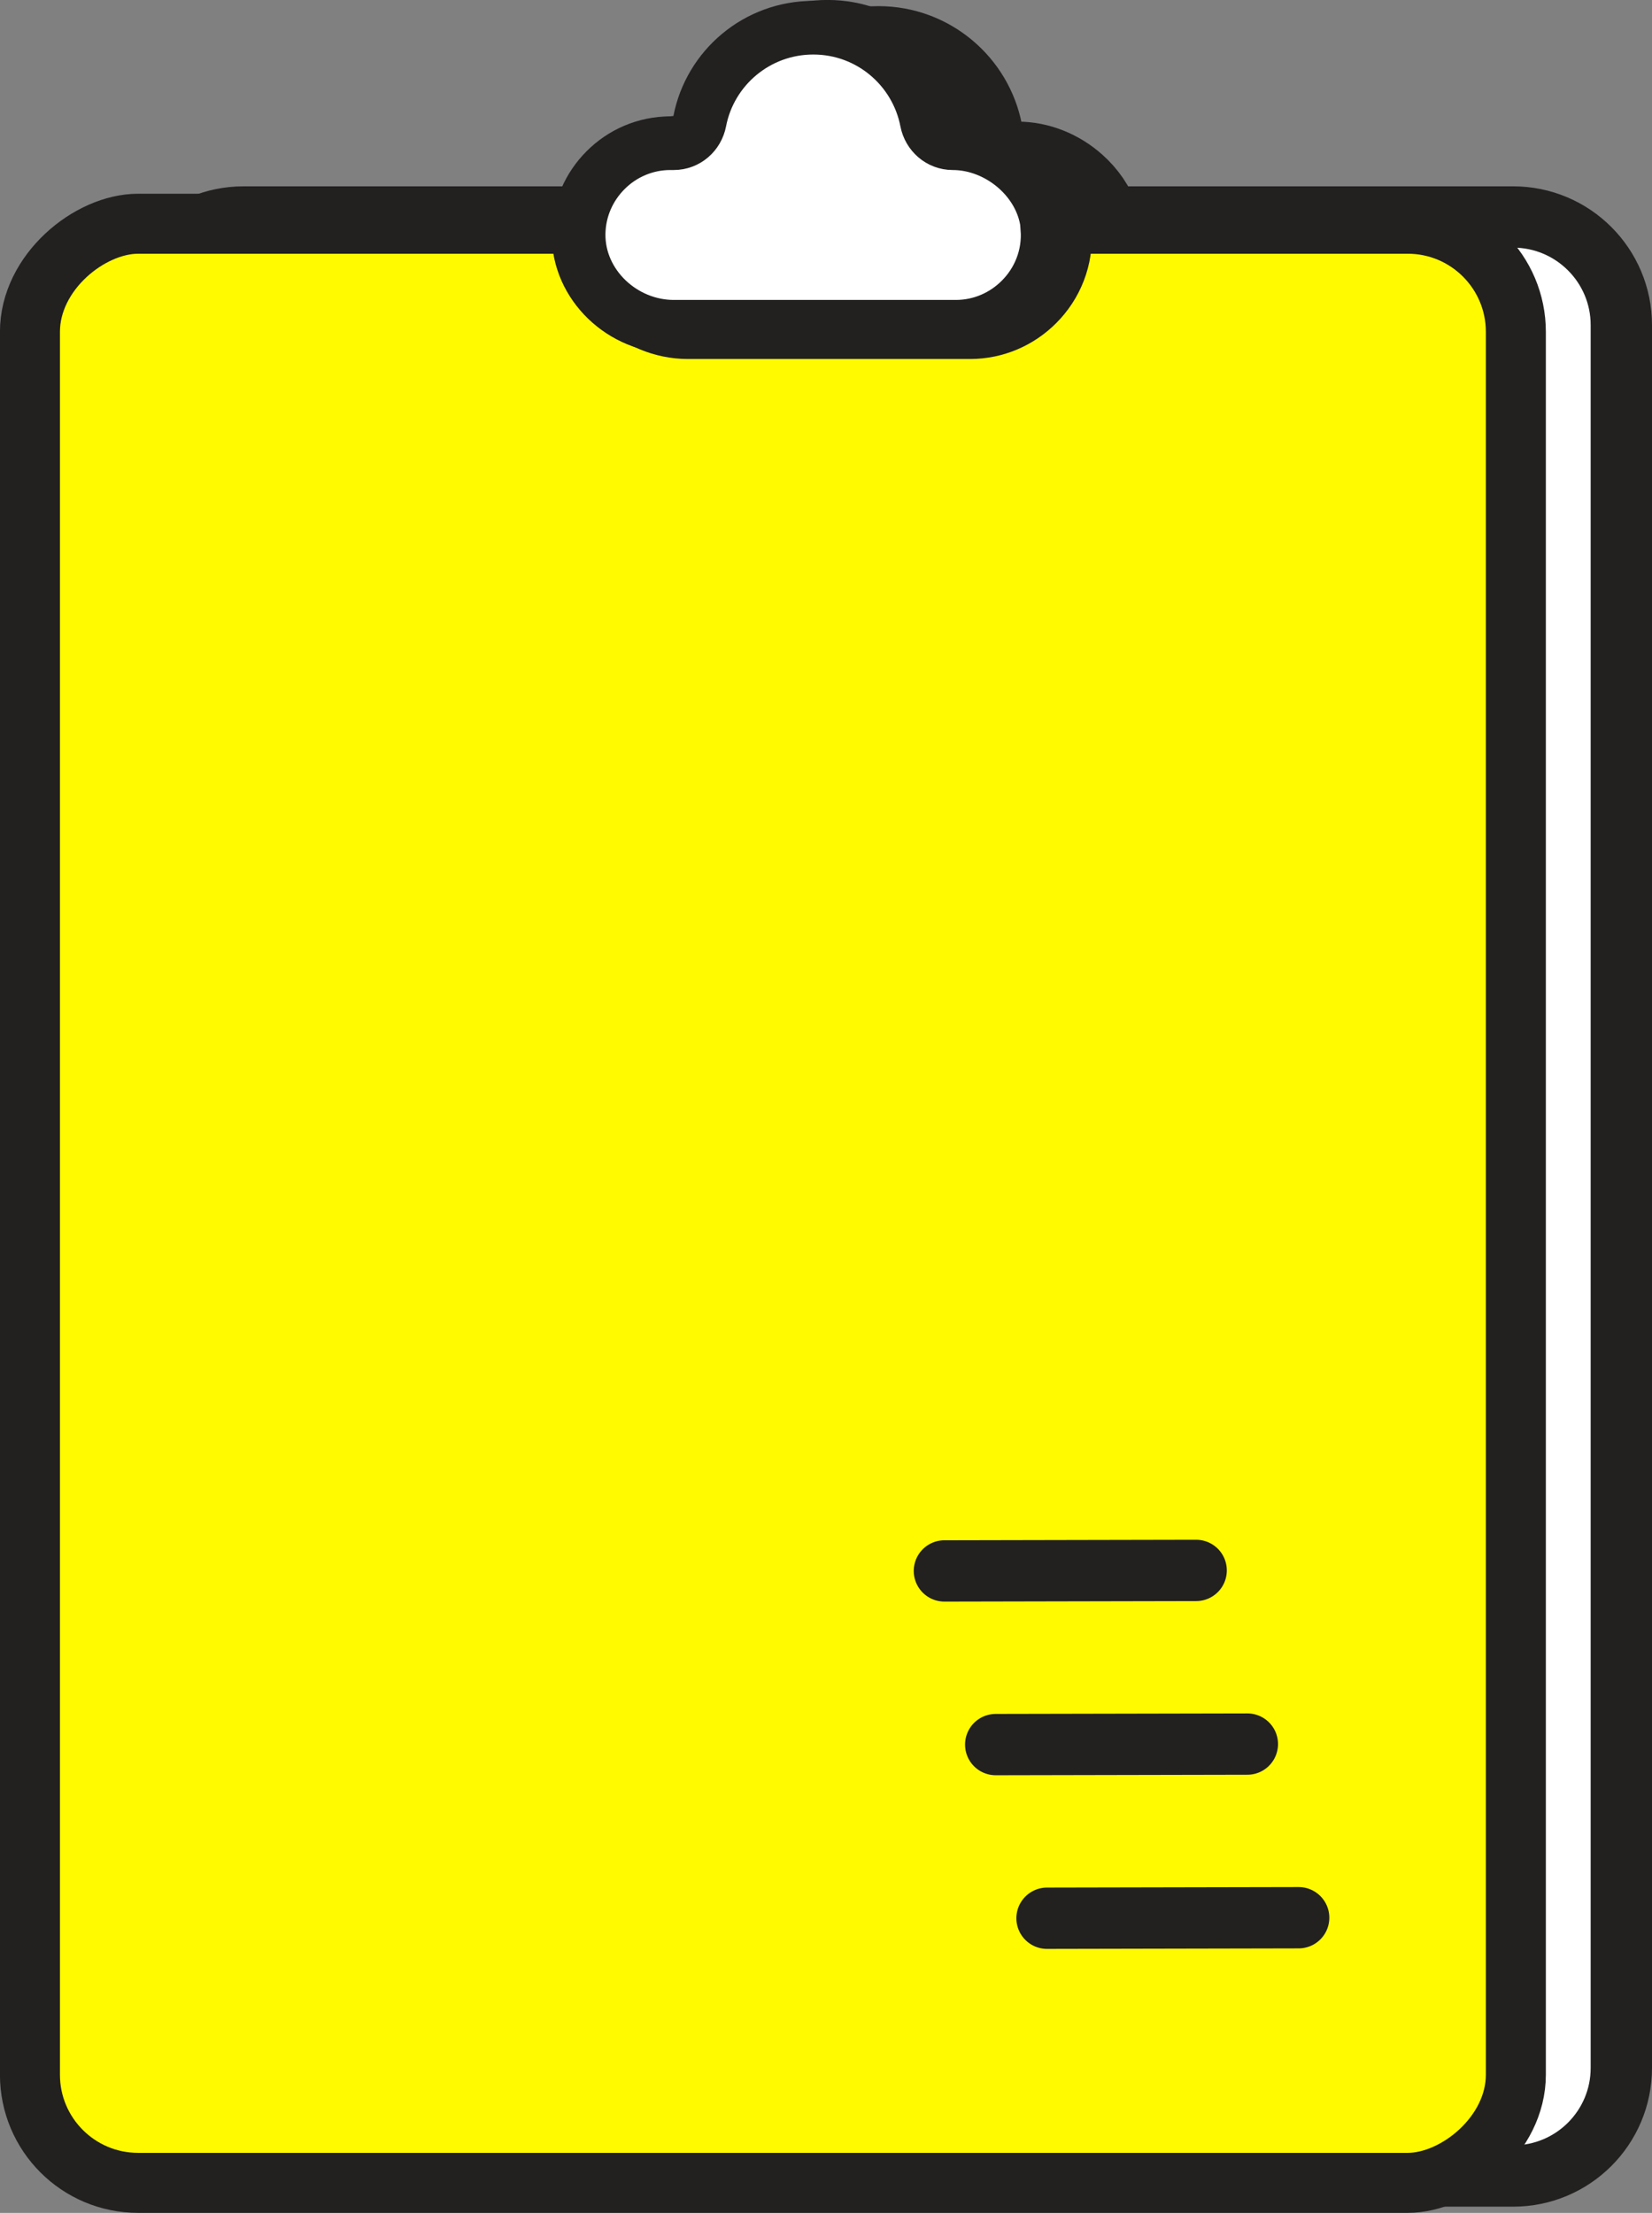 <svg viewBox="0 0 161.63 216.51" xmlns="http://www.w3.org/2000/svg" id="Layer_1">
  <rect x="0" y="0" width="161.63" height="216.51" fill="#808080" stroke="none"/>
  <defs>
    <style>
      .cls-1 {
        fill: #232020;
      }

      .cls-1, .cls-2, .cls-3, .cls-4, .cls-5 {
        stroke: #232020;
        stroke-linecap: round;
      }

      .cls-1, .cls-3 {
        stroke-width: 5.87px;
      }

      .cls-1, .cls-3, .cls-4, .cls-5 {
        stroke-linejoin: round;
      }

      .cls-2 {
        stroke-miterlimit: 10;
        stroke-width: 5.25px;
      }

      .cls-2, .cls-5 {
        fill: #fff;
      }

      .cls-3, .cls-4 {
        fill: #fffa00;
      }

      .cls-4, .cls-5 {
        stroke-width: 6px;
      }
    </style>
  </defs>
  <g>
    <path d="M158.63,31.81v170.51c0,5.85-4.74,10.58-10.59,10.58H23.83c-5.84,0-10.58-4.73-10.58-10.58V31.81c0-5.84,4.74-10.58,10.58-10.58h39.57c.43-1.41,1.21-2.67,2.23-3.69,1.62-1.63,3.87-2.64,6.34-2.64h.33c1.26,0,2.3-.92,2.54-2.15,1-5.21,5.59-9.15,11.1-9.15s10.1,3.94,11.1,9.15c.24,1.23,1.28,2.15,2.53,2.15,2.32,0,4.56.94,6.26,2.45,1.19,1.05,2.12,2.39,2.63,3.88h39.58c5.85,0,10.59,4.74,10.59,10.58Z" class="cls-5"></path>
    <rect transform="translate(-42.11 193.36) rotate(-90)" ry="10.58" rx="10.58" height="145.38" width="191.68" y="45.04" x="-20.21" class="cls-3"></rect>
    <g>
      <line y2="187.63" x2="127.06" y1="187.68" x1="102.44" class="cls-4"></line>
      <line y2="170.64" x2="122.04" y1="170.69" x1="97.42" class="cls-4"></line>
      <line y2="153.65" x2="117.03" y1="153.7" x1="92.4" class="cls-4"></line>
    </g>
  </g>
  <path d="M103.87,22.59c.19,2.71-.85,5.2-2.62,6.96-1.63,1.63-3.87,2.64-6.34,2.64h-27.6c-5,0-9.36-4.09-9.31-9.08.03-2.43,1.03-4.63,2.64-6.24,1.62-1.63,3.87-2.64,6.34-2.64h.33c1.26,0,2.3-.91,2.54-2.15,1-5.21,5.59-9.15,11.11-9.15s10.09,3.94,11.1,9.15c.24,1.23,1.28,2.15,2.54,2.15h0c4.62,0,8.97,3.75,9.29,8.36Z" class="cls-1"></path>
  <path d="M102.48,22.37c.19,2.71-.85,5.2-2.62,6.96-1.63,1.63-3.87,2.64-6.34,2.64h-27.6c-5,0-9.36-4.09-9.31-9.08.03-2.43,1.03-4.63,2.64-6.24,1.62-1.63,3.87-2.64,6.34-2.64h.33c1.26,0,2.3-.91,2.54-2.15,1-5.21,5.59-9.15,11.11-9.15s10.09,3.94,11.1,9.15c.24,1.23,1.28,2.15,2.54,2.15h0c4.62,0,8.97,3.75,9.29,8.36Z" class="cls-2"></path>
</svg>